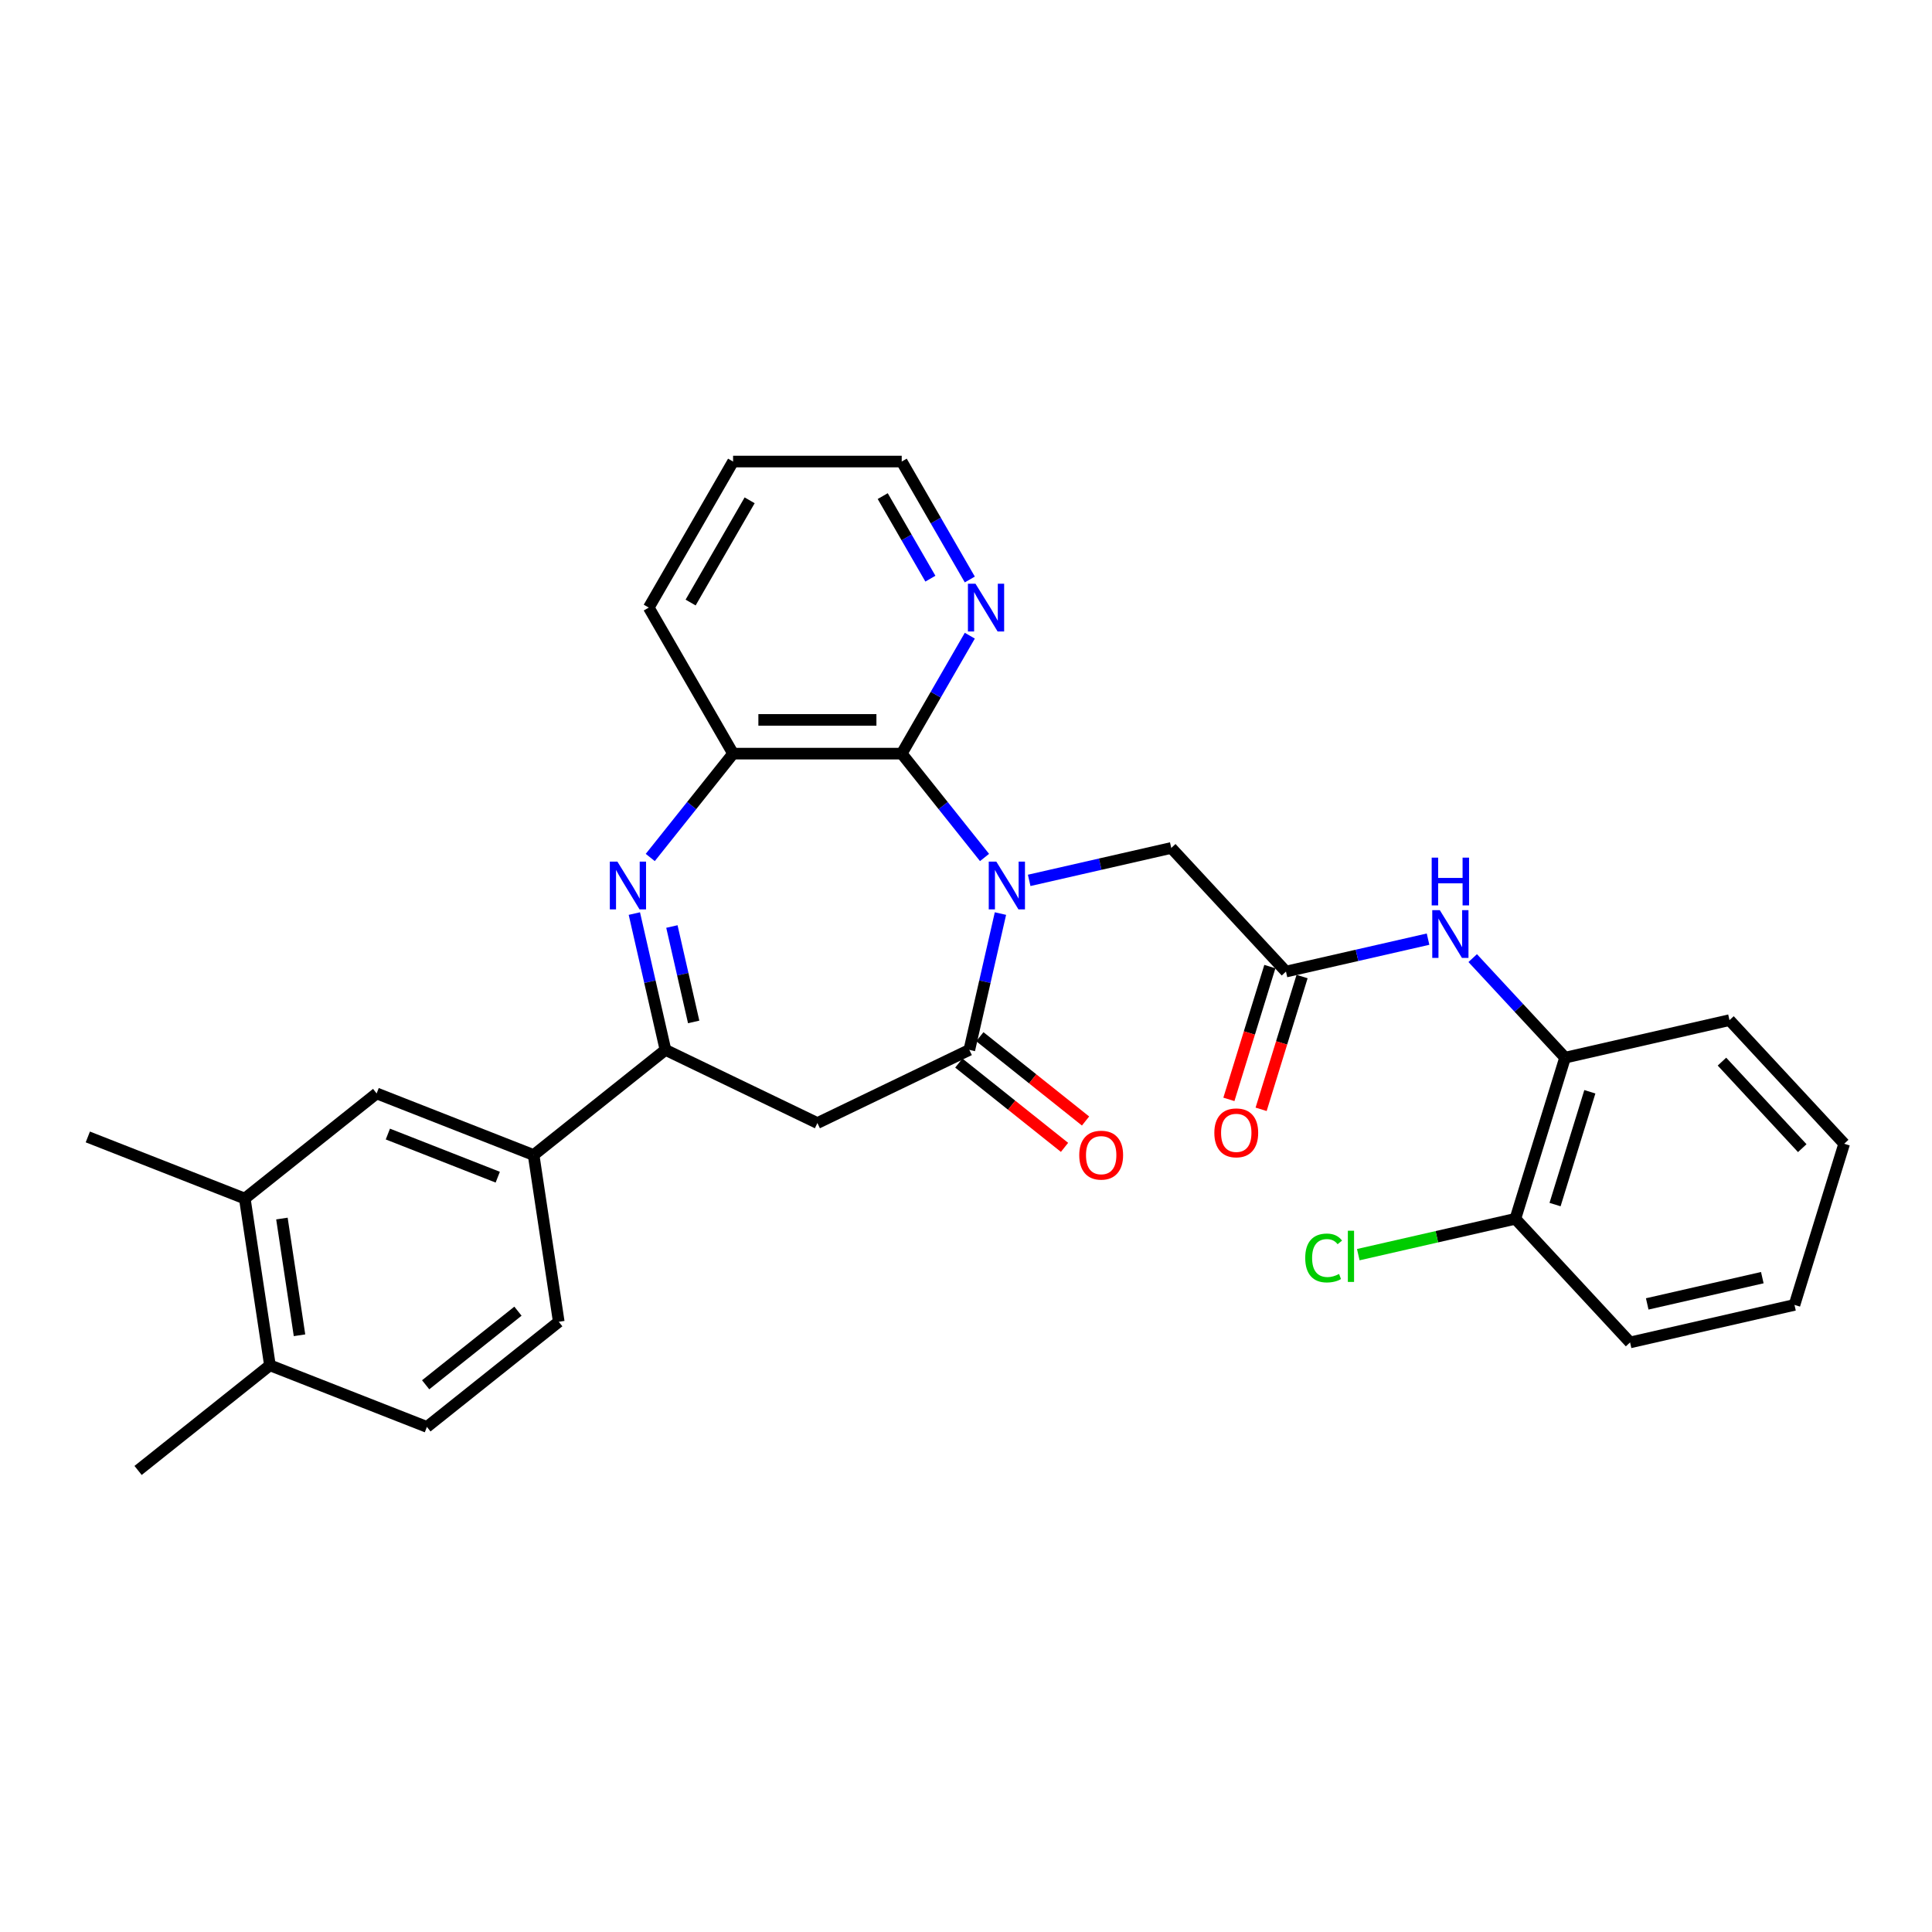 <?xml version='1.0' encoding='iso-8859-1'?>
<svg version='1.1' baseProfile='full'
              xmlns='http://www.w3.org/2000/svg'
                      xmlns:rdkit='http://www.rdkit.org/xml'
                      xmlns:xlink='http://www.w3.org/1999/xlink'
                  xml:space='preserve'
width='1000px' height='1000px' viewBox='0 0 1000 1000'>
<!-- END OF HEADER -->
<rect style='opacity:1.0;fill:#FFFFFF;stroke:none' width='1000' height='1000' x='0' y='0'> </rect>
<path class='bond-0' d='M 517.829,472.863 L 509.777,508.14' style='fill:none;fill-rule:evenodd;stroke:#0000FF;stroke-width:6px;stroke-linecap:butt;stroke-linejoin:miter;stroke-opacity:1' />
<path class='bond-0' d='M 509.777,508.14 L 501.725,543.418' style='fill:none;fill-rule:evenodd;stroke:#000000;stroke-width:6px;stroke-linecap:butt;stroke-linejoin:miter;stroke-opacity:1' />
<path class='bond-2' d='M 509.591,443.83 L 488.159,416.954' style='fill:none;fill-rule:evenodd;stroke:#0000FF;stroke-width:6px;stroke-linecap:butt;stroke-linejoin:miter;stroke-opacity:1' />
<path class='bond-2' d='M 488.159,416.954 L 466.726,390.079' style='fill:none;fill-rule:evenodd;stroke:#000000;stroke-width:6px;stroke-linecap:butt;stroke-linejoin:miter;stroke-opacity:1' />
<path class='bond-7' d='M 532.704,455.683 L 569.474,447.291' style='fill:none;fill-rule:evenodd;stroke:#0000FF;stroke-width:6px;stroke-linecap:butt;stroke-linejoin:miter;stroke-opacity:1' />
<path class='bond-7' d='M 569.474,447.291 L 606.245,438.898' style='fill:none;fill-rule:evenodd;stroke:#000000;stroke-width:6px;stroke-linecap:butt;stroke-linejoin:miter;stroke-opacity:1' />
<path class='bond-4' d='M 501.725,543.418 L 423.084,581.29' style='fill:none;fill-rule:evenodd;stroke:#000000;stroke-width:6px;stroke-linecap:butt;stroke-linejoin:miter;stroke-opacity:1' />
<path class='bond-14' d='M 496.283,550.242 L 523.639,572.058' style='fill:none;fill-rule:evenodd;stroke:#000000;stroke-width:6px;stroke-linecap:butt;stroke-linejoin:miter;stroke-opacity:1' />
<path class='bond-14' d='M 523.639,572.058 L 550.996,593.874' style='fill:none;fill-rule:evenodd;stroke:#FF0000;stroke-width:6px;stroke-linecap:butt;stroke-linejoin:miter;stroke-opacity:1' />
<path class='bond-14' d='M 507.167,536.594 L 534.524,558.41' style='fill:none;fill-rule:evenodd;stroke:#000000;stroke-width:6px;stroke-linecap:butt;stroke-linejoin:miter;stroke-opacity:1' />
<path class='bond-14' d='M 534.524,558.41 L 561.88,580.226' style='fill:none;fill-rule:evenodd;stroke:#FF0000;stroke-width:6px;stroke-linecap:butt;stroke-linejoin:miter;stroke-opacity:1' />
<path class='bond-1' d='M 336.576,443.83 L 358.009,416.954' style='fill:none;fill-rule:evenodd;stroke:#0000FF;stroke-width:6px;stroke-linecap:butt;stroke-linejoin:miter;stroke-opacity:1' />
<path class='bond-1' d='M 358.009,416.954 L 379.441,390.079' style='fill:none;fill-rule:evenodd;stroke:#000000;stroke-width:6px;stroke-linecap:butt;stroke-linejoin:miter;stroke-opacity:1' />
<path class='bond-30' d='M 328.339,472.863 L 336.391,508.14' style='fill:none;fill-rule:evenodd;stroke:#0000FF;stroke-width:6px;stroke-linecap:butt;stroke-linejoin:miter;stroke-opacity:1' />
<path class='bond-30' d='M 336.391,508.14 L 344.442,543.418' style='fill:none;fill-rule:evenodd;stroke:#000000;stroke-width:6px;stroke-linecap:butt;stroke-linejoin:miter;stroke-opacity:1' />
<path class='bond-30' d='M 347.774,479.562 L 353.41,504.256' style='fill:none;fill-rule:evenodd;stroke:#0000FF;stroke-width:6px;stroke-linecap:butt;stroke-linejoin:miter;stroke-opacity:1' />
<path class='bond-30' d='M 353.41,504.256 L 359.046,528.95' style='fill:none;fill-rule:evenodd;stroke:#000000;stroke-width:6px;stroke-linecap:butt;stroke-linejoin:miter;stroke-opacity:1' />
<path class='bond-5' d='M 466.726,390.079 L 379.441,390.079' style='fill:none;fill-rule:evenodd;stroke:#000000;stroke-width:6px;stroke-linecap:butt;stroke-linejoin:miter;stroke-opacity:1' />
<path class='bond-5' d='M 453.634,372.622 L 392.534,372.622' style='fill:none;fill-rule:evenodd;stroke:#000000;stroke-width:6px;stroke-linecap:butt;stroke-linejoin:miter;stroke-opacity:1' />
<path class='bond-10' d='M 466.726,390.079 L 484.35,359.554' style='fill:none;fill-rule:evenodd;stroke:#000000;stroke-width:6px;stroke-linecap:butt;stroke-linejoin:miter;stroke-opacity:1' />
<path class='bond-10' d='M 484.35,359.554 L 501.973,329.029' style='fill:none;fill-rule:evenodd;stroke:#0000FF;stroke-width:6px;stroke-linecap:butt;stroke-linejoin:miter;stroke-opacity:1' />
<path class='bond-3' d='M 344.442,543.418 L 423.084,581.29' style='fill:none;fill-rule:evenodd;stroke:#000000;stroke-width:6px;stroke-linecap:butt;stroke-linejoin:miter;stroke-opacity:1' />
<path class='bond-8' d='M 344.442,543.418 L 276.2,597.839' style='fill:none;fill-rule:evenodd;stroke:#000000;stroke-width:6px;stroke-linecap:butt;stroke-linejoin:miter;stroke-opacity:1' />
<path class='bond-21' d='M 379.441,390.079 L 335.798,314.487' style='fill:none;fill-rule:evenodd;stroke:#000000;stroke-width:6px;stroke-linecap:butt;stroke-linejoin:miter;stroke-opacity:1' />
<path class='bond-6' d='M 665.614,502.883 L 606.245,438.898' style='fill:none;fill-rule:evenodd;stroke:#000000;stroke-width:6px;stroke-linecap:butt;stroke-linejoin:miter;stroke-opacity:1' />
<path class='bond-9' d='M 665.614,502.883 L 702.384,494.49' style='fill:none;fill-rule:evenodd;stroke:#000000;stroke-width:6px;stroke-linecap:butt;stroke-linejoin:miter;stroke-opacity:1' />
<path class='bond-9' d='M 702.384,494.49 L 739.154,486.098' style='fill:none;fill-rule:evenodd;stroke:#0000FF;stroke-width:6px;stroke-linecap:butt;stroke-linejoin:miter;stroke-opacity:1' />
<path class='bond-16' d='M 657.273,500.31 L 646.673,534.673' style='fill:none;fill-rule:evenodd;stroke:#000000;stroke-width:6px;stroke-linecap:butt;stroke-linejoin:miter;stroke-opacity:1' />
<path class='bond-16' d='M 646.673,534.673 L 636.074,569.036' style='fill:none;fill-rule:evenodd;stroke:#FF0000;stroke-width:6px;stroke-linecap:butt;stroke-linejoin:miter;stroke-opacity:1' />
<path class='bond-16' d='M 673.954,505.456 L 663.355,539.819' style='fill:none;fill-rule:evenodd;stroke:#000000;stroke-width:6px;stroke-linecap:butt;stroke-linejoin:miter;stroke-opacity:1' />
<path class='bond-16' d='M 663.355,539.819 L 652.755,574.182' style='fill:none;fill-rule:evenodd;stroke:#FF0000;stroke-width:6px;stroke-linecap:butt;stroke-linejoin:miter;stroke-opacity:1' />
<path class='bond-11' d='M 276.2,597.839 L 194.948,565.95' style='fill:none;fill-rule:evenodd;stroke:#000000;stroke-width:6px;stroke-linecap:butt;stroke-linejoin:miter;stroke-opacity:1' />
<path class='bond-11' d='M 257.635,609.306 L 200.758,586.984' style='fill:none;fill-rule:evenodd;stroke:#000000;stroke-width:6px;stroke-linecap:butt;stroke-linejoin:miter;stroke-opacity:1' />
<path class='bond-18' d='M 276.2,597.839 L 289.209,684.15' style='fill:none;fill-rule:evenodd;stroke:#000000;stroke-width:6px;stroke-linecap:butt;stroke-linejoin:miter;stroke-opacity:1' />
<path class='bond-12' d='M 762.267,495.915 L 786.173,521.68' style='fill:none;fill-rule:evenodd;stroke:#0000FF;stroke-width:6px;stroke-linecap:butt;stroke-linejoin:miter;stroke-opacity:1' />
<path class='bond-12' d='M 786.173,521.68 L 810.08,547.445' style='fill:none;fill-rule:evenodd;stroke:#000000;stroke-width:6px;stroke-linecap:butt;stroke-linejoin:miter;stroke-opacity:1' />
<path class='bond-22' d='M 501.973,299.946 L 484.35,269.421' style='fill:none;fill-rule:evenodd;stroke:#0000FF;stroke-width:6px;stroke-linecap:butt;stroke-linejoin:miter;stroke-opacity:1' />
<path class='bond-22' d='M 484.35,269.421 L 466.726,238.896' style='fill:none;fill-rule:evenodd;stroke:#000000;stroke-width:6px;stroke-linecap:butt;stroke-linejoin:miter;stroke-opacity:1' />
<path class='bond-22' d='M 481.568,299.517 L 469.232,278.15' style='fill:none;fill-rule:evenodd;stroke:#0000FF;stroke-width:6px;stroke-linecap:butt;stroke-linejoin:miter;stroke-opacity:1' />
<path class='bond-22' d='M 469.232,278.15 L 456.895,256.782' style='fill:none;fill-rule:evenodd;stroke:#000000;stroke-width:6px;stroke-linecap:butt;stroke-linejoin:miter;stroke-opacity:1' />
<path class='bond-13' d='M 194.948,565.95 L 126.706,620.372' style='fill:none;fill-rule:evenodd;stroke:#000000;stroke-width:6px;stroke-linecap:butt;stroke-linejoin:miter;stroke-opacity:1' />
<path class='bond-17' d='M 810.08,547.445 L 784.352,630.852' style='fill:none;fill-rule:evenodd;stroke:#000000;stroke-width:6px;stroke-linecap:butt;stroke-linejoin:miter;stroke-opacity:1' />
<path class='bond-17' d='M 822.902,565.101 L 804.892,623.487' style='fill:none;fill-rule:evenodd;stroke:#000000;stroke-width:6px;stroke-linecap:butt;stroke-linejoin:miter;stroke-opacity:1' />
<path class='bond-24' d='M 810.08,547.445 L 895.176,528.022' style='fill:none;fill-rule:evenodd;stroke:#000000;stroke-width:6px;stroke-linecap:butt;stroke-linejoin:miter;stroke-opacity:1' />
<path class='bond-23' d='M 126.706,620.372 L 45.455,588.483' style='fill:none;fill-rule:evenodd;stroke:#000000;stroke-width:6px;stroke-linecap:butt;stroke-linejoin:miter;stroke-opacity:1' />
<path class='bond-33' d='M 126.706,620.372 L 139.715,706.682' style='fill:none;fill-rule:evenodd;stroke:#000000;stroke-width:6px;stroke-linecap:butt;stroke-linejoin:miter;stroke-opacity:1' />
<path class='bond-33' d='M 145.92,630.717 L 155.026,691.134' style='fill:none;fill-rule:evenodd;stroke:#000000;stroke-width:6px;stroke-linecap:butt;stroke-linejoin:miter;stroke-opacity:1' />
<path class='bond-15' d='M 139.715,706.682 L 220.967,738.571' style='fill:none;fill-rule:evenodd;stroke:#000000;stroke-width:6px;stroke-linecap:butt;stroke-linejoin:miter;stroke-opacity:1' />
<path class='bond-25' d='M 139.715,706.682 L 71.473,761.104' style='fill:none;fill-rule:evenodd;stroke:#000000;stroke-width:6px;stroke-linecap:butt;stroke-linejoin:miter;stroke-opacity:1' />
<path class='bond-20' d='M 784.352,630.852 L 743.697,640.131' style='fill:none;fill-rule:evenodd;stroke:#000000;stroke-width:6px;stroke-linecap:butt;stroke-linejoin:miter;stroke-opacity:1' />
<path class='bond-20' d='M 743.697,640.131 L 703.043,649.41' style='fill:none;fill-rule:evenodd;stroke:#00CC00;stroke-width:6px;stroke-linecap:butt;stroke-linejoin:miter;stroke-opacity:1' />
<path class='bond-26' d='M 784.352,630.852 L 843.721,694.837' style='fill:none;fill-rule:evenodd;stroke:#000000;stroke-width:6px;stroke-linecap:butt;stroke-linejoin:miter;stroke-opacity:1' />
<path class='bond-19' d='M 289.209,684.15 L 220.967,738.571' style='fill:none;fill-rule:evenodd;stroke:#000000;stroke-width:6px;stroke-linecap:butt;stroke-linejoin:miter;stroke-opacity:1' />
<path class='bond-19' d='M 268.089,678.664 L 220.319,716.76' style='fill:none;fill-rule:evenodd;stroke:#000000;stroke-width:6px;stroke-linecap:butt;stroke-linejoin:miter;stroke-opacity:1' />
<path class='bond-31' d='M 335.798,314.487 L 379.441,238.896' style='fill:none;fill-rule:evenodd;stroke:#000000;stroke-width:6px;stroke-linecap:butt;stroke-linejoin:miter;stroke-opacity:1' />
<path class='bond-31' d='M 357.463,311.877 L 388.013,258.963' style='fill:none;fill-rule:evenodd;stroke:#000000;stroke-width:6px;stroke-linecap:butt;stroke-linejoin:miter;stroke-opacity:1' />
<path class='bond-27' d='M 466.726,238.896 L 379.441,238.896' style='fill:none;fill-rule:evenodd;stroke:#000000;stroke-width:6px;stroke-linecap:butt;stroke-linejoin:miter;stroke-opacity:1' />
<path class='bond-28' d='M 895.176,528.022 L 954.545,592.007' style='fill:none;fill-rule:evenodd;stroke:#000000;stroke-width:6px;stroke-linecap:butt;stroke-linejoin:miter;stroke-opacity:1' />
<path class='bond-28' d='M 891.285,549.493 L 932.843,594.283' style='fill:none;fill-rule:evenodd;stroke:#000000;stroke-width:6px;stroke-linecap:butt;stroke-linejoin:miter;stroke-opacity:1' />
<path class='bond-32' d='M 843.721,694.837 L 928.818,675.414' style='fill:none;fill-rule:evenodd;stroke:#000000;stroke-width:6px;stroke-linecap:butt;stroke-linejoin:miter;stroke-opacity:1' />
<path class='bond-32' d='M 852.601,674.904 L 912.169,661.308' style='fill:none;fill-rule:evenodd;stroke:#000000;stroke-width:6px;stroke-linecap:butt;stroke-linejoin:miter;stroke-opacity:1' />
<path class='bond-29' d='M 954.545,592.007 L 928.818,675.414' style='fill:none;fill-rule:evenodd;stroke:#000000;stroke-width:6px;stroke-linecap:butt;stroke-linejoin:miter;stroke-opacity:1' />
<path  class='atom-0' d='M 515.684 445.961
L 523.784 459.054
Q 524.587 460.346, 525.879 462.685
Q 527.17 465.025, 527.24 465.164
L 527.24 445.961
L 530.522 445.961
L 530.522 470.681
L 527.136 470.681
L 518.442 456.366
Q 517.429 454.69, 516.347 452.77
Q 515.3 450.849, 514.985 450.256
L 514.985 470.681
L 511.773 470.681
L 511.773 445.961
L 515.684 445.961
' fill='#0000FF'/>
<path  class='atom-2' d='M 319.556 445.961
L 327.656 459.054
Q 328.459 460.346, 329.75 462.685
Q 331.042 465.025, 331.112 465.164
L 331.112 445.961
L 334.394 445.961
L 334.394 470.681
L 331.007 470.681
L 322.314 456.366
Q 321.301 454.69, 320.219 452.77
Q 319.171 450.849, 318.857 450.256
L 318.857 470.681
L 315.645 470.681
L 315.645 445.961
L 319.556 445.961
' fill='#0000FF'/>
<path  class='atom-10' d='M 745.246 471.101
L 753.347 484.193
Q 754.15 485.485, 755.441 487.824
Q 756.733 490.164, 756.803 490.303
L 756.803 471.101
L 760.085 471.101
L 760.085 495.82
L 756.698 495.82
L 748.005 481.505
Q 746.992 479.829, 745.91 477.909
Q 744.862 475.988, 744.548 475.395
L 744.548 495.82
L 741.336 495.82
L 741.336 471.101
L 745.246 471.101
' fill='#0000FF'/>
<path  class='atom-10' d='M 741.039 443.909
L 744.391 443.909
L 744.391 454.419
L 757.03 454.419
L 757.03 443.909
L 760.382 443.909
L 760.382 468.629
L 757.03 468.629
L 757.03 457.212
L 744.391 457.212
L 744.391 468.629
L 741.039 468.629
L 741.039 443.909
' fill='#0000FF'/>
<path  class='atom-11' d='M 504.905 302.128
L 513.005 315.221
Q 513.808 316.512, 515.1 318.852
Q 516.392 321.191, 516.461 321.331
L 516.461 302.128
L 519.743 302.128
L 519.743 326.847
L 516.357 326.847
L 507.663 312.532
Q 506.651 310.856, 505.568 308.936
Q 504.521 307.016, 504.207 306.422
L 504.207 326.847
L 500.995 326.847
L 500.995 302.128
L 504.905 302.128
' fill='#0000FF'/>
<path  class='atom-15' d='M 558.62 597.909
Q 558.62 591.974, 561.553 588.657
Q 564.486 585.34, 569.967 585.34
Q 575.449 585.34, 578.382 588.657
Q 581.314 591.974, 581.314 597.909
Q 581.314 603.914, 578.347 607.336
Q 575.379 610.723, 569.967 610.723
Q 564.521 610.723, 561.553 607.336
Q 558.62 603.949, 558.62 597.909
M 569.967 607.93
Q 573.738 607.93, 575.763 605.416
Q 577.823 602.867, 577.823 597.909
Q 577.823 593.056, 575.763 590.612
Q 573.738 588.133, 569.967 588.133
Q 566.197 588.133, 564.137 590.577
Q 562.112 593.021, 562.112 597.909
Q 562.112 602.902, 564.137 605.416
Q 566.197 607.93, 569.967 607.93
' fill='#FF0000'/>
<path  class='atom-17' d='M 628.539 586.36
Q 628.539 580.425, 631.472 577.108
Q 634.404 573.791, 639.886 573.791
Q 645.367 573.791, 648.3 577.108
Q 651.233 580.425, 651.233 586.36
Q 651.233 592.365, 648.265 595.787
Q 645.298 599.174, 639.886 599.174
Q 634.439 599.174, 631.472 595.787
Q 628.539 592.4, 628.539 586.36
M 639.886 596.38
Q 643.657 596.38, 645.682 593.867
Q 647.742 591.318, 647.742 586.36
Q 647.742 581.507, 645.682 579.063
Q 643.657 576.584, 639.886 576.584
Q 636.115 576.584, 634.055 579.028
Q 632.03 581.472, 632.03 586.36
Q 632.03 591.353, 634.055 593.867
Q 636.115 596.38, 639.886 596.38
' fill='#FF0000'/>
<path  class='atom-21' d='M 675.583 651.13
Q 675.583 644.985, 678.446 641.773
Q 681.344 638.526, 686.826 638.526
Q 691.923 638.526, 694.646 642.123
L 692.342 644.008
Q 690.352 641.389, 686.826 641.389
Q 683.09 641.389, 681.1 643.903
Q 679.144 646.382, 679.144 651.13
Q 679.144 656.018, 681.169 658.532
Q 683.229 661.046, 687.21 661.046
Q 689.933 661.046, 693.11 659.405
L 694.088 662.024
Q 692.796 662.861, 690.841 663.35
Q 688.885 663.839, 686.721 663.839
Q 681.344 663.839, 678.446 660.557
Q 675.583 657.275, 675.583 651.13
' fill='#00CC00'/>
<path  class='atom-21' d='M 697.649 637.025
L 700.861 637.025
L 700.861 663.525
L 697.649 663.525
L 697.649 637.025
' fill='#00CC00'/>
</svg>
